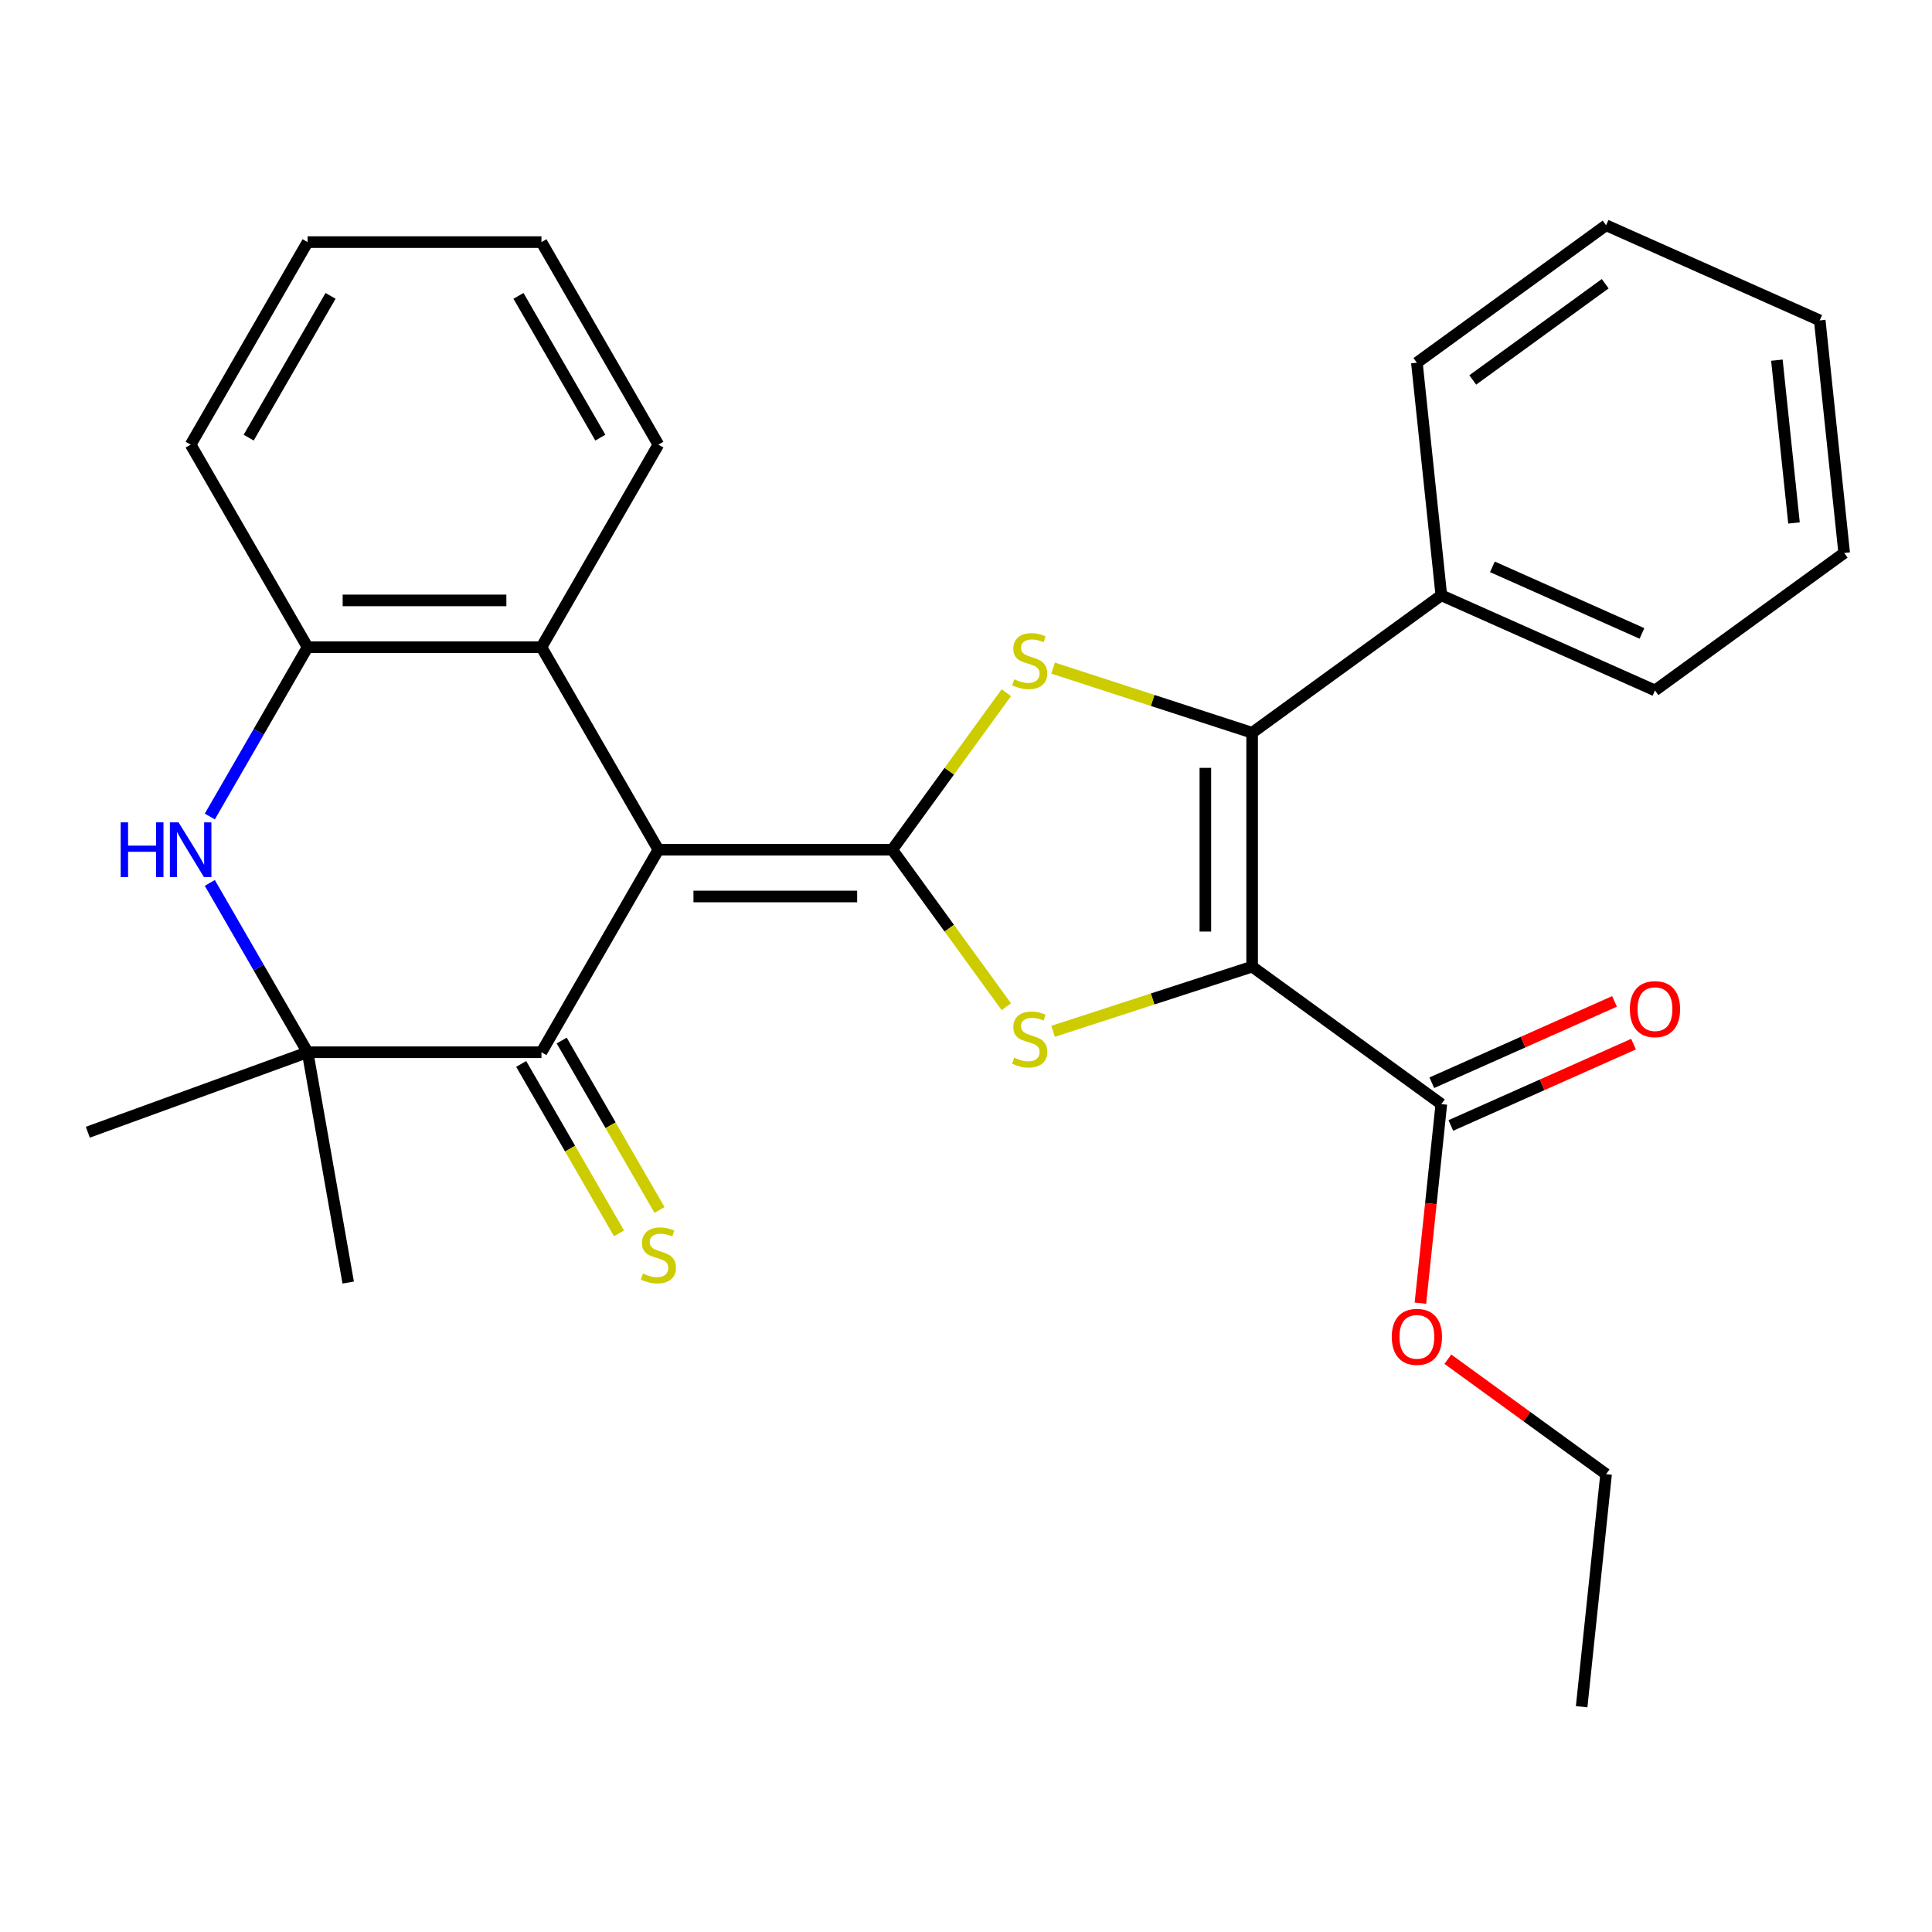 <?xml version='1.0' encoding='iso-8859-1'?>
<svg version='1.1' baseProfile='full'
              xmlns='http://www.w3.org/2000/svg'
                      xmlns:rdkit='http://www.rdkit.org/xml'
                      xmlns:xlink='http://www.w3.org/1999/xlink'
                  xml:space='preserve'
width='1000px' height='1000px' viewBox='0 0 1000 1000'>
<!-- END OF HEADER -->
<rect style='opacity:1.0;fill:#FFFFFF;stroke:none' width='1000' height='1000' x='0' y='0'> </rect>
<path class='bond-1' d='M 461.826,439.807 L 340.777,439.807' style='fill:none;fill-rule:evenodd;stroke:#000000;stroke-width:6px;stroke-linecap:butt;stroke-linejoin:miter;stroke-opacity:1' />
<path class='bond-1' d='M 443.668,464.017 L 358.934,464.017' style='fill:none;fill-rule:evenodd;stroke:#000000;stroke-width:6px;stroke-linecap:butt;stroke-linejoin:miter;stroke-opacity:1' />
<path class='bond-2' d='M 461.826,439.807 L 491.348,480.441' style='fill:none;fill-rule:evenodd;stroke:#000000;stroke-width:6px;stroke-linecap:butt;stroke-linejoin:miter;stroke-opacity:1' />
<path class='bond-2' d='M 491.348,480.441 L 520.87,521.075' style='fill:none;fill-rule:evenodd;stroke:#CCCC00;stroke-width:6px;stroke-linecap:butt;stroke-linejoin:miter;stroke-opacity:1' />
<path class='bond-4' d='M 461.826,439.807 L 491.348,399.173' style='fill:none;fill-rule:evenodd;stroke:#000000;stroke-width:6px;stroke-linecap:butt;stroke-linejoin:miter;stroke-opacity:1' />
<path class='bond-4' d='M 491.348,399.173 L 520.87,358.539' style='fill:none;fill-rule:evenodd;stroke:#CCCC00;stroke-width:6px;stroke-linecap:butt;stroke-linejoin:miter;stroke-opacity:1' />
<path class='bond-0' d='M 648.101,500.332 L 596.592,517.068' style='fill:none;fill-rule:evenodd;stroke:#000000;stroke-width:6px;stroke-linecap:butt;stroke-linejoin:miter;stroke-opacity:1' />
<path class='bond-0' d='M 596.592,517.068 L 545.082,533.804' style='fill:none;fill-rule:evenodd;stroke:#CCCC00;stroke-width:6px;stroke-linecap:butt;stroke-linejoin:miter;stroke-opacity:1' />
<path class='bond-9' d='M 648.101,500.332 L 746.031,571.482' style='fill:none;fill-rule:evenodd;stroke:#000000;stroke-width:6px;stroke-linecap:butt;stroke-linejoin:miter;stroke-opacity:1' />
<path class='bond-28' d='M 648.101,500.332 L 648.101,379.283' style='fill:none;fill-rule:evenodd;stroke:#000000;stroke-width:6px;stroke-linecap:butt;stroke-linejoin:miter;stroke-opacity:1' />
<path class='bond-28' d='M 623.891,482.174 L 623.891,397.44' style='fill:none;fill-rule:evenodd;stroke:#000000;stroke-width:6px;stroke-linecap:butt;stroke-linejoin:miter;stroke-opacity:1' />
<path class='bond-5' d='M 340.777,439.807 L 280.252,544.639' style='fill:none;fill-rule:evenodd;stroke:#000000;stroke-width:6px;stroke-linecap:butt;stroke-linejoin:miter;stroke-opacity:1' />
<path class='bond-8' d='M 340.777,439.807 L 280.252,334.976' style='fill:none;fill-rule:evenodd;stroke:#000000;stroke-width:6px;stroke-linecap:butt;stroke-linejoin:miter;stroke-opacity:1' />
<path class='bond-3' d='M 648.101,379.283 L 596.592,362.546' style='fill:none;fill-rule:evenodd;stroke:#000000;stroke-width:6px;stroke-linecap:butt;stroke-linejoin:miter;stroke-opacity:1' />
<path class='bond-3' d='M 596.592,362.546 L 545.082,345.81' style='fill:none;fill-rule:evenodd;stroke:#CCCC00;stroke-width:6px;stroke-linecap:butt;stroke-linejoin:miter;stroke-opacity:1' />
<path class='bond-12' d='M 648.101,379.283 L 746.031,308.132' style='fill:none;fill-rule:evenodd;stroke:#000000;stroke-width:6px;stroke-linecap:butt;stroke-linejoin:miter;stroke-opacity:1' />
<path class='bond-7' d='M 280.252,544.639 L 159.203,544.639' style='fill:none;fill-rule:evenodd;stroke:#000000;stroke-width:6px;stroke-linecap:butt;stroke-linejoin:miter;stroke-opacity:1' />
<path class='bond-11' d='M 269.769,550.691 L 295.082,594.534' style='fill:none;fill-rule:evenodd;stroke:#000000;stroke-width:6px;stroke-linecap:butt;stroke-linejoin:miter;stroke-opacity:1' />
<path class='bond-11' d='M 295.082,594.534 L 320.394,638.376' style='fill:none;fill-rule:evenodd;stroke:#CCCC00;stroke-width:6px;stroke-linecap:butt;stroke-linejoin:miter;stroke-opacity:1' />
<path class='bond-11' d='M 290.735,538.586 L 316.048,582.429' style='fill:none;fill-rule:evenodd;stroke:#000000;stroke-width:6px;stroke-linecap:butt;stroke-linejoin:miter;stroke-opacity:1' />
<path class='bond-11' d='M 316.048,582.429 L 341.36,626.271' style='fill:none;fill-rule:evenodd;stroke:#CCCC00;stroke-width:6px;stroke-linecap:butt;stroke-linejoin:miter;stroke-opacity:1' />
<path class='bond-6' d='M 108.601,422.621 L 133.902,378.798' style='fill:none;fill-rule:evenodd;stroke:#0000FF;stroke-width:6px;stroke-linecap:butt;stroke-linejoin:miter;stroke-opacity:1' />
<path class='bond-6' d='M 133.902,378.798 L 159.203,334.976' style='fill:none;fill-rule:evenodd;stroke:#000000;stroke-width:6px;stroke-linecap:butt;stroke-linejoin:miter;stroke-opacity:1' />
<path class='bond-29' d='M 108.601,456.993 L 133.902,500.816' style='fill:none;fill-rule:evenodd;stroke:#0000FF;stroke-width:6px;stroke-linecap:butt;stroke-linejoin:miter;stroke-opacity:1' />
<path class='bond-29' d='M 133.902,500.816 L 159.203,544.639' style='fill:none;fill-rule:evenodd;stroke:#000000;stroke-width:6px;stroke-linecap:butt;stroke-linejoin:miter;stroke-opacity:1' />
<path class='bond-15' d='M 159.203,544.639 L 45.455,586.04' style='fill:none;fill-rule:evenodd;stroke:#000000;stroke-width:6px;stroke-linecap:butt;stroke-linejoin:miter;stroke-opacity:1' />
<path class='bond-16' d='M 159.203,544.639 L 180.223,663.848' style='fill:none;fill-rule:evenodd;stroke:#000000;stroke-width:6px;stroke-linecap:butt;stroke-linejoin:miter;stroke-opacity:1' />
<path class='bond-10' d='M 280.252,334.976 L 159.203,334.976' style='fill:none;fill-rule:evenodd;stroke:#000000;stroke-width:6px;stroke-linecap:butt;stroke-linejoin:miter;stroke-opacity:1' />
<path class='bond-10' d='M 262.095,310.766 L 177.361,310.766' style='fill:none;fill-rule:evenodd;stroke:#000000;stroke-width:6px;stroke-linecap:butt;stroke-linejoin:miter;stroke-opacity:1' />
<path class='bond-17' d='M 280.252,334.976 L 340.777,230.144' style='fill:none;fill-rule:evenodd;stroke:#000000;stroke-width:6px;stroke-linecap:butt;stroke-linejoin:miter;stroke-opacity:1' />
<path class='bond-13' d='M 750.955,582.541 L 798.233,561.491' style='fill:none;fill-rule:evenodd;stroke:#000000;stroke-width:6px;stroke-linecap:butt;stroke-linejoin:miter;stroke-opacity:1' />
<path class='bond-13' d='M 798.233,561.491 L 845.512,540.441' style='fill:none;fill-rule:evenodd;stroke:#FF0000;stroke-width:6px;stroke-linecap:butt;stroke-linejoin:miter;stroke-opacity:1' />
<path class='bond-13' d='M 741.108,560.424 L 788.386,539.374' style='fill:none;fill-rule:evenodd;stroke:#000000;stroke-width:6px;stroke-linecap:butt;stroke-linejoin:miter;stroke-opacity:1' />
<path class='bond-13' d='M 788.386,539.374 L 835.665,518.324' style='fill:none;fill-rule:evenodd;stroke:#FF0000;stroke-width:6px;stroke-linecap:butt;stroke-linejoin:miter;stroke-opacity:1' />
<path class='bond-14' d='M 746.031,571.482 L 740.616,623.002' style='fill:none;fill-rule:evenodd;stroke:#000000;stroke-width:6px;stroke-linecap:butt;stroke-linejoin:miter;stroke-opacity:1' />
<path class='bond-14' d='M 740.616,623.002 L 735.201,674.522' style='fill:none;fill-rule:evenodd;stroke:#FF0000;stroke-width:6px;stroke-linecap:butt;stroke-linejoin:miter;stroke-opacity:1' />
<path class='bond-18' d='M 159.203,334.976 L 98.679,230.144' style='fill:none;fill-rule:evenodd;stroke:#000000;stroke-width:6px;stroke-linecap:butt;stroke-linejoin:miter;stroke-opacity:1' />
<path class='bond-19' d='M 746.031,308.132 L 856.615,357.367' style='fill:none;fill-rule:evenodd;stroke:#000000;stroke-width:6px;stroke-linecap:butt;stroke-linejoin:miter;stroke-opacity:1' />
<path class='bond-19' d='M 772.466,293.4 L 849.874,327.865' style='fill:none;fill-rule:evenodd;stroke:#000000;stroke-width:6px;stroke-linecap:butt;stroke-linejoin:miter;stroke-opacity:1' />
<path class='bond-20' d='M 746.031,308.132 L 733.378,187.746' style='fill:none;fill-rule:evenodd;stroke:#000000;stroke-width:6px;stroke-linecap:butt;stroke-linejoin:miter;stroke-opacity:1' />
<path class='bond-21' d='M 749.404,703.512 L 790.357,733.265' style='fill:none;fill-rule:evenodd;stroke:#FF0000;stroke-width:6px;stroke-linecap:butt;stroke-linejoin:miter;stroke-opacity:1' />
<path class='bond-21' d='M 790.357,733.265 L 831.309,763.019' style='fill:none;fill-rule:evenodd;stroke:#000000;stroke-width:6px;stroke-linecap:butt;stroke-linejoin:miter;stroke-opacity:1' />
<path class='bond-22' d='M 340.777,230.144 L 280.252,125.313' style='fill:none;fill-rule:evenodd;stroke:#000000;stroke-width:6px;stroke-linecap:butt;stroke-linejoin:miter;stroke-opacity:1' />
<path class='bond-22' d='M 310.732,226.524 L 268.365,153.142' style='fill:none;fill-rule:evenodd;stroke:#000000;stroke-width:6px;stroke-linecap:butt;stroke-linejoin:miter;stroke-opacity:1' />
<path class='bond-30' d='M 98.679,230.144 L 159.203,125.313' style='fill:none;fill-rule:evenodd;stroke:#000000;stroke-width:6px;stroke-linecap:butt;stroke-linejoin:miter;stroke-opacity:1' />
<path class='bond-30' d='M 128.724,226.524 L 171.091,153.142' style='fill:none;fill-rule:evenodd;stroke:#000000;stroke-width:6px;stroke-linecap:butt;stroke-linejoin:miter;stroke-opacity:1' />
<path class='bond-26' d='M 856.615,357.367 L 954.545,286.216' style='fill:none;fill-rule:evenodd;stroke:#000000;stroke-width:6px;stroke-linecap:butt;stroke-linejoin:miter;stroke-opacity:1' />
<path class='bond-25' d='M 733.378,187.746 L 831.309,116.595' style='fill:none;fill-rule:evenodd;stroke:#000000;stroke-width:6px;stroke-linecap:butt;stroke-linejoin:miter;stroke-opacity:1' />
<path class='bond-25' d='M 762.298,196.66 L 830.849,146.854' style='fill:none;fill-rule:evenodd;stroke:#000000;stroke-width:6px;stroke-linecap:butt;stroke-linejoin:miter;stroke-opacity:1' />
<path class='bond-24' d='M 831.309,763.019 L 818.656,883.405' style='fill:none;fill-rule:evenodd;stroke:#000000;stroke-width:6px;stroke-linecap:butt;stroke-linejoin:miter;stroke-opacity:1' />
<path class='bond-23' d='M 280.252,125.313 L 159.203,125.313' style='fill:none;fill-rule:evenodd;stroke:#000000;stroke-width:6px;stroke-linecap:butt;stroke-linejoin:miter;stroke-opacity:1' />
<path class='bond-27' d='M 831.309,116.595 L 941.892,165.83' style='fill:none;fill-rule:evenodd;stroke:#000000;stroke-width:6px;stroke-linecap:butt;stroke-linejoin:miter;stroke-opacity:1' />
<path class='bond-31' d='M 954.545,286.216 L 941.892,165.83' style='fill:none;fill-rule:evenodd;stroke:#000000;stroke-width:6px;stroke-linecap:butt;stroke-linejoin:miter;stroke-opacity:1' />
<path class='bond-31' d='M 928.57,270.689 L 919.713,186.419' style='fill:none;fill-rule:evenodd;stroke:#000000;stroke-width:6px;stroke-linecap:butt;stroke-linejoin:miter;stroke-opacity:1' />
<path  class='atom-3' d='M 524.976 547.458
Q 525.296 547.578, 526.616 548.138
Q 527.936 548.698, 529.376 549.058
Q 530.856 549.378, 532.296 549.378
Q 534.976 549.378, 536.536 548.098
Q 538.096 546.778, 538.096 544.498
Q 538.096 542.938, 537.296 541.978
Q 536.536 541.018, 535.336 540.498
Q 534.136 539.978, 532.136 539.378
Q 529.616 538.618, 528.096 537.898
Q 526.616 537.178, 525.536 535.658
Q 524.496 534.138, 524.496 531.578
Q 524.496 528.018, 526.896 525.818
Q 529.336 523.618, 534.136 523.618
Q 537.416 523.618, 541.136 525.178
L 540.216 528.258
Q 536.816 526.858, 534.256 526.858
Q 531.496 526.858, 529.976 528.018
Q 528.456 529.138, 528.496 531.098
Q 528.496 532.618, 529.256 533.538
Q 530.056 534.458, 531.176 534.978
Q 532.336 535.498, 534.256 536.098
Q 536.816 536.898, 538.336 537.698
Q 539.856 538.498, 540.936 540.138
Q 542.056 541.738, 542.056 544.498
Q 542.056 548.418, 539.416 550.538
Q 536.816 552.618, 532.456 552.618
Q 529.936 552.618, 528.016 552.058
Q 526.136 551.538, 523.896 550.618
L 524.976 547.458
' fill='#CCCC00'/>
<path  class='atom-5' d='M 524.976 351.597
Q 525.296 351.717, 526.616 352.277
Q 527.936 352.837, 529.376 353.197
Q 530.856 353.517, 532.296 353.517
Q 534.976 353.517, 536.536 352.237
Q 538.096 350.917, 538.096 348.637
Q 538.096 347.077, 537.296 346.117
Q 536.536 345.157, 535.336 344.637
Q 534.136 344.117, 532.136 343.517
Q 529.616 342.757, 528.096 342.037
Q 526.616 341.317, 525.536 339.797
Q 524.496 338.277, 524.496 335.717
Q 524.496 332.157, 526.896 329.957
Q 529.336 327.757, 534.136 327.757
Q 537.416 327.757, 541.136 329.317
L 540.216 332.397
Q 536.816 330.997, 534.256 330.997
Q 531.496 330.997, 529.976 332.157
Q 528.456 333.277, 528.496 335.237
Q 528.496 336.757, 529.256 337.677
Q 530.056 338.597, 531.176 339.117
Q 532.336 339.637, 534.256 340.237
Q 536.816 341.037, 538.336 341.837
Q 539.856 342.637, 540.936 344.277
Q 542.056 345.877, 542.056 348.637
Q 542.056 352.557, 539.416 354.677
Q 536.816 356.757, 532.456 356.757
Q 529.936 356.757, 528.016 356.197
Q 526.136 355.677, 523.896 354.757
L 524.976 351.597
' fill='#CCCC00'/>
<path  class='atom-7' d='M 62.459 425.647
L 66.299 425.647
L 66.299 437.687
L 80.779 437.687
L 80.779 425.647
L 84.619 425.647
L 84.619 453.967
L 80.779 453.967
L 80.779 440.887
L 66.299 440.887
L 66.299 453.967
L 62.459 453.967
L 62.459 425.647
' fill='#0000FF'/>
<path  class='atom-7' d='M 92.419 425.647
L 101.699 440.647
Q 102.619 442.127, 104.099 444.807
Q 105.579 447.487, 105.659 447.647
L 105.659 425.647
L 109.419 425.647
L 109.419 453.967
L 105.539 453.967
L 95.579 437.567
Q 94.419 435.647, 93.179 433.447
Q 91.979 431.247, 91.619 430.567
L 91.619 453.967
L 87.939 453.967
L 87.939 425.647
L 92.419 425.647
' fill='#0000FF'/>
<path  class='atom-12' d='M 332.777 659.19
Q 333.097 659.31, 334.417 659.87
Q 335.737 660.43, 337.177 660.79
Q 338.657 661.11, 340.097 661.11
Q 342.777 661.11, 344.337 659.83
Q 345.897 658.51, 345.897 656.23
Q 345.897 654.67, 345.097 653.71
Q 344.337 652.75, 343.137 652.23
Q 341.937 651.71, 339.937 651.11
Q 337.417 650.35, 335.897 649.63
Q 334.417 648.91, 333.337 647.39
Q 332.297 645.87, 332.297 643.31
Q 332.297 639.75, 334.697 637.55
Q 337.137 635.35, 341.937 635.35
Q 345.217 635.35, 348.937 636.91
L 348.017 639.99
Q 344.617 638.59, 342.057 638.59
Q 339.297 638.59, 337.777 639.75
Q 336.257 640.87, 336.297 642.83
Q 336.297 644.35, 337.057 645.27
Q 337.857 646.19, 338.977 646.71
Q 340.137 647.23, 342.057 647.83
Q 344.617 648.63, 346.137 649.43
Q 347.657 650.23, 348.737 651.87
Q 349.857 653.47, 349.857 656.23
Q 349.857 660.15, 347.217 662.27
Q 344.617 664.35, 340.257 664.35
Q 337.737 664.35, 335.817 663.79
Q 333.937 663.27, 331.697 662.35
L 332.777 659.19
' fill='#CCCC00'/>
<path  class='atom-14' d='M 843.615 522.327
Q 843.615 515.527, 846.975 511.727
Q 850.335 507.927, 856.615 507.927
Q 862.895 507.927, 866.255 511.727
Q 869.615 515.527, 869.615 522.327
Q 869.615 529.207, 866.215 533.127
Q 862.815 537.007, 856.615 537.007
Q 850.375 537.007, 846.975 533.127
Q 843.615 529.247, 843.615 522.327
M 856.615 533.807
Q 860.935 533.807, 863.255 530.927
Q 865.615 528.007, 865.615 522.327
Q 865.615 516.767, 863.255 513.967
Q 860.935 511.127, 856.615 511.127
Q 852.295 511.127, 849.935 513.927
Q 847.615 516.727, 847.615 522.327
Q 847.615 528.047, 849.935 530.927
Q 852.295 533.807, 856.615 533.807
' fill='#FF0000'/>
<path  class='atom-15' d='M 720.378 691.948
Q 720.378 685.148, 723.738 681.348
Q 727.098 677.548, 733.378 677.548
Q 739.658 677.548, 743.018 681.348
Q 746.378 685.148, 746.378 691.948
Q 746.378 698.828, 742.978 702.748
Q 739.578 706.628, 733.378 706.628
Q 727.138 706.628, 723.738 702.748
Q 720.378 698.868, 720.378 691.948
M 733.378 703.428
Q 737.698 703.428, 740.018 700.548
Q 742.378 697.628, 742.378 691.948
Q 742.378 686.388, 740.018 683.588
Q 737.698 680.748, 733.378 680.748
Q 729.058 680.748, 726.698 683.548
Q 724.378 686.348, 724.378 691.948
Q 724.378 697.668, 726.698 700.548
Q 729.058 703.428, 733.378 703.428
' fill='#FF0000'/>
</svg>

